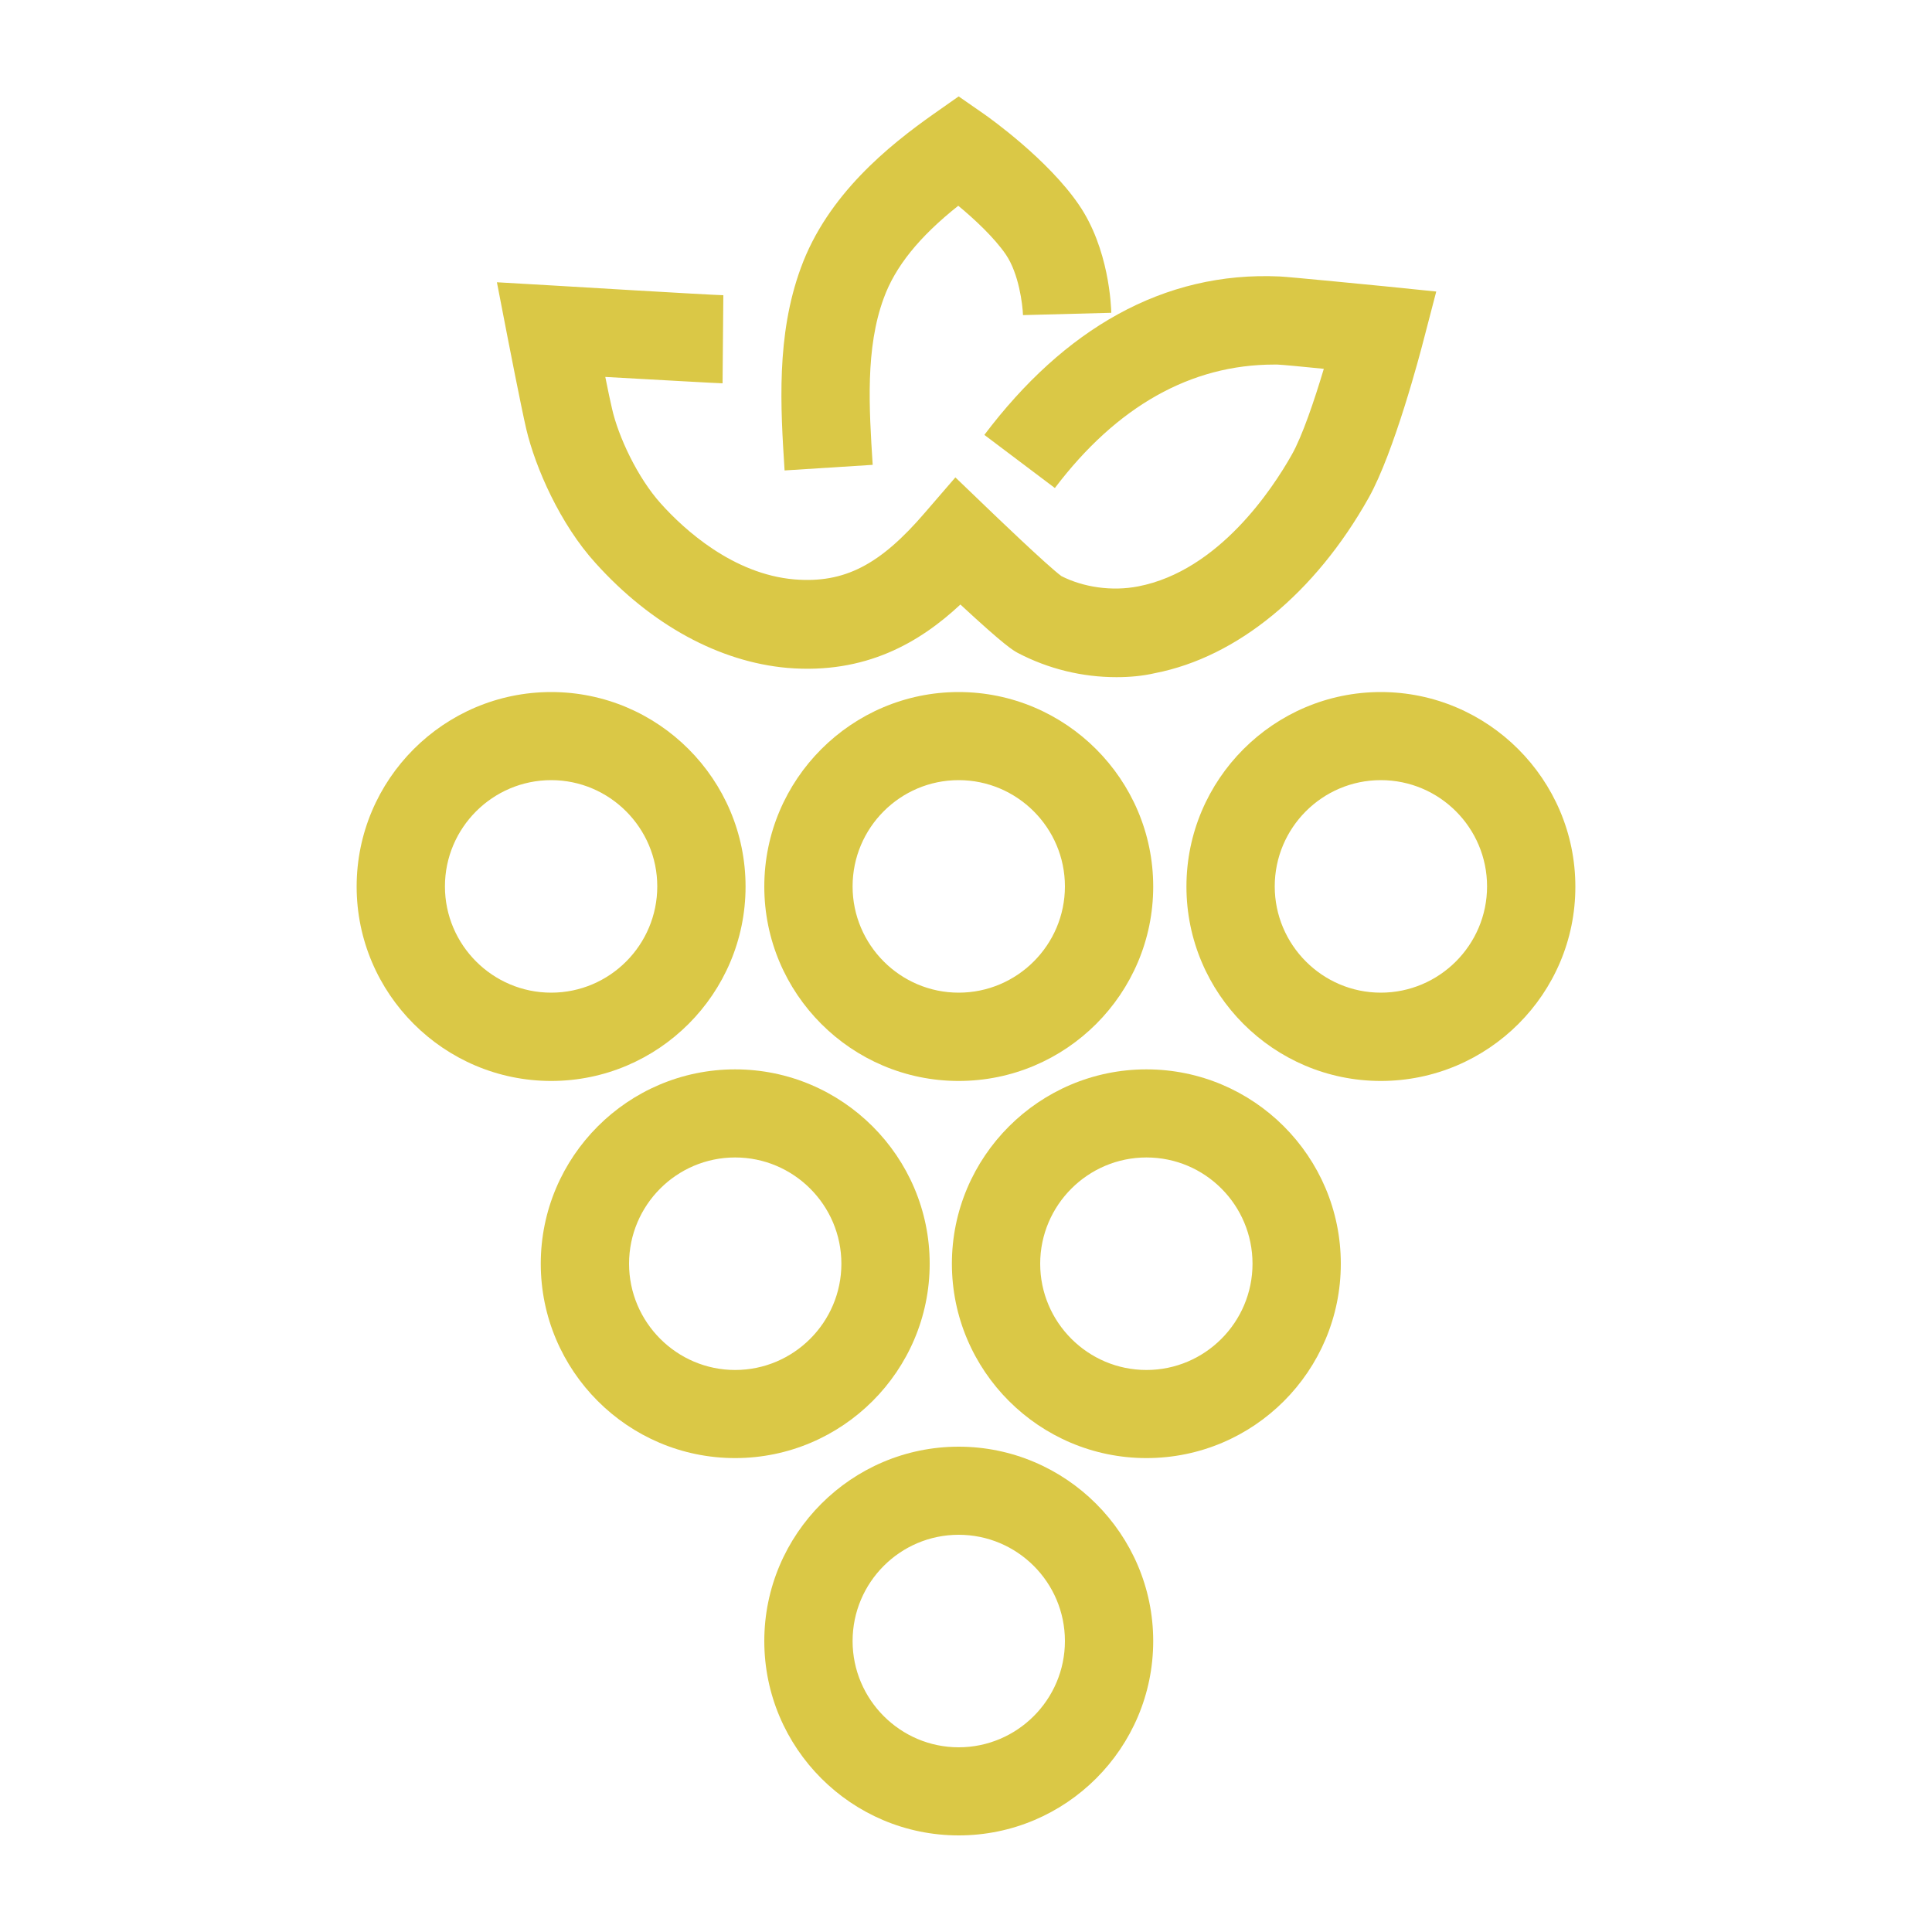 <?xml version="1.0" encoding="utf-8"?>
<!-- Generator: Adobe Illustrator 23.0.4, SVG Export Plug-In . SVG Version: 6.00 Build 0)  -->
<svg version="1.1" id="Livello_1" xmlns="http://www.w3.org/2000/svg" xmlns:xlink="http://www.w3.org/1999/xlink" x="0px" y="0px"
	 viewBox="0 0 1000 1000" style="enable-background:new 0 0 1000 1000;" xml:space="preserve">
<style type="text/css">
	.st0{fill:#DAC846;}
</style>
<g>
	<g>
		<path class="st0" d="M496.2,559.5c-55.5,0-100.6-45.2-100.6-100.6c0-55.5,45.2-100.7,100.6-100.7s100.7,45.2,100.7,100.7
			C596.9,514.3,551.8,559.5,496.2,559.5z M496.2,403.8c-30.3,0-54.9,24.7-54.9,55c0,30.3,24.7,55,54.9,55c30.3,0,55-24.7,55-55
			C551.2,428.5,526.5,403.8,496.2,403.8z"/>
	</g>
	<g>
		<path class="st0" d="M714.7,559.5c-55.5,0-100.6-45.2-100.6-100.6c0-55.5,45.2-100.7,100.6-100.7c55.4,0,100.7,45.2,100.7,100.7
			C815.5,514.3,770.3,559.5,714.7,559.5z M714.7,403.8c-30.3,0-54.9,24.7-54.9,55c0,30.3,24.7,55,54.9,55c30.3,0,55-24.7,55-55
			C769.7,428.5,745.1,403.8,714.7,403.8z"/>
	</g>
	<g>
		<path class="st0" d="M285.3,559.5c-55.5,0-100.7-45.2-100.7-100.6c0-55.5,45.2-100.7,100.7-100.7s100.6,45.2,100.6,100.7
			C385.9,514.3,340.8,559.5,285.3,559.5z M285.3,403.8c-30.3,0-55,24.7-55,55c0,30.3,24.7,55,55,55c30.3,0,54.9-24.7,54.9-55
			C340.2,428.5,315.5,403.8,285.3,403.8z"/>
	</g>
	<g>
		<path class="st0" d="M380.5,754.7c-55.5,0-100.6-45.2-100.6-100.6S325,553.5,380.5,553.5s100.7,45.2,100.7,100.6
			S436,754.7,380.5,754.7z M380.5,599.1c-30.3,0-54.9,24.7-54.9,55s24.7,55,54.9,55c30.3,0,55-24.7,55-55S410.8,599.1,380.5,599.1z"
			/>
	</g>
	<g>
		<path class="st0" d="M593.4,754.7c-55.5,0-100.7-45.2-100.7-100.6s45.2-100.6,100.7-100.6S694,598.6,694,654.1
			S649,754.7,593.4,754.7z M593.4,599.1c-30.3,0-55,24.7-55,55s24.7,55,55,55c30.3,0,54.9-24.7,54.9-55S623.8,599.1,593.4,599.1z"/>
	</g>
	<g>
		<path class="st0" d="M496.2,950c-55.5,0-100.6-45.2-100.6-100.6c0-55.4,45.2-100.6,100.6-100.6s100.7,45.2,100.7,100.6
			C596.9,904.8,551.8,950,496.2,950z M496.2,794.4c-30.3,0-54.9,24.7-54.9,55c0,30.3,24.7,55,54.9,55c30.3,0,55-24.7,55-55
			C551.2,819,526.5,794.4,496.2,794.4z"/>
	</g>
	<g>
		<path class="st0" d="M577.9,350.5c-17.6,0-35.2-4.2-51.2-12.6c-2.3-1.3-6.2-3.3-29.6-25c-21,19.6-49.1,36.2-89.6,32.8
			c-35.1-3.1-70.4-22.2-99.2-54.2c-18.4-20.2-31.2-49.5-35.9-69.4c-2.6-11.1-9.6-47.1-9.6-47.1l-5.6-28.9l29.4,1.7
			c0,0,81.5,4.9,87.8,5l-0.4,45.6c-2.2,0-35.2-1.9-60.7-3.3c1.3,6.7,2.7,13,3.5,16.5c3.2,14.2,13.1,35.6,25.3,49.1
			c12.1,13.5,37.4,36.5,69.1,39.2c25.9,2.1,44.3-7.5,67.5-34.5l15.8-18.3l17.4,16.7c0.1,0.1,30.2,29.1,37.5,34.4
			c11.2,5.7,26,8,39.8,5.3c41.6-8.1,69.4-50.4,79.4-68.1c5.4-9.5,11.7-28.1,16.6-44.5c-10.9-1.1-21.4-2.1-24-2.2c-0.5,0-1.2,0-1.7,0
			c-43,0-81.4,21.5-113.5,63.9l-36.5-27.5c41.1-54.5,92.5-84.8,152.9-82c3.8,0.1,54.5,5.1,54.5,5.1l26.5,2.7l-6.7,25.7
			c-1.5,5.8-15,57.4-28.3,81.1c-27.7,49.3-68,82.4-110.5,90.7C591.4,349.9,584.7,350.5,577.9,350.5z"/>
	</g>
	<g>
		<path class="st0" d="M406.1,243.5c-2.1-32.8-4.4-69.9,8.4-104.8c13.8-38,45.8-63.5,68.6-79.6l13.1-9.2l13.1,9.1
			c3.3,2.3,33,23.5,49,46.8c15.8,22.9,16.8,52.7,16.9,56.1l-45.7,1.2c-0.2-5.4-2.1-21.4-8.9-31.4c-5.9-8.6-16-18.1-24.6-25.2
			c-20.3,16.1-32.7,31.6-38.6,47.9c-9.5,25.8-7.6,56.5-5.7,86.2L406.1,243.5z"/>
	</g>
</g>
</svg>
